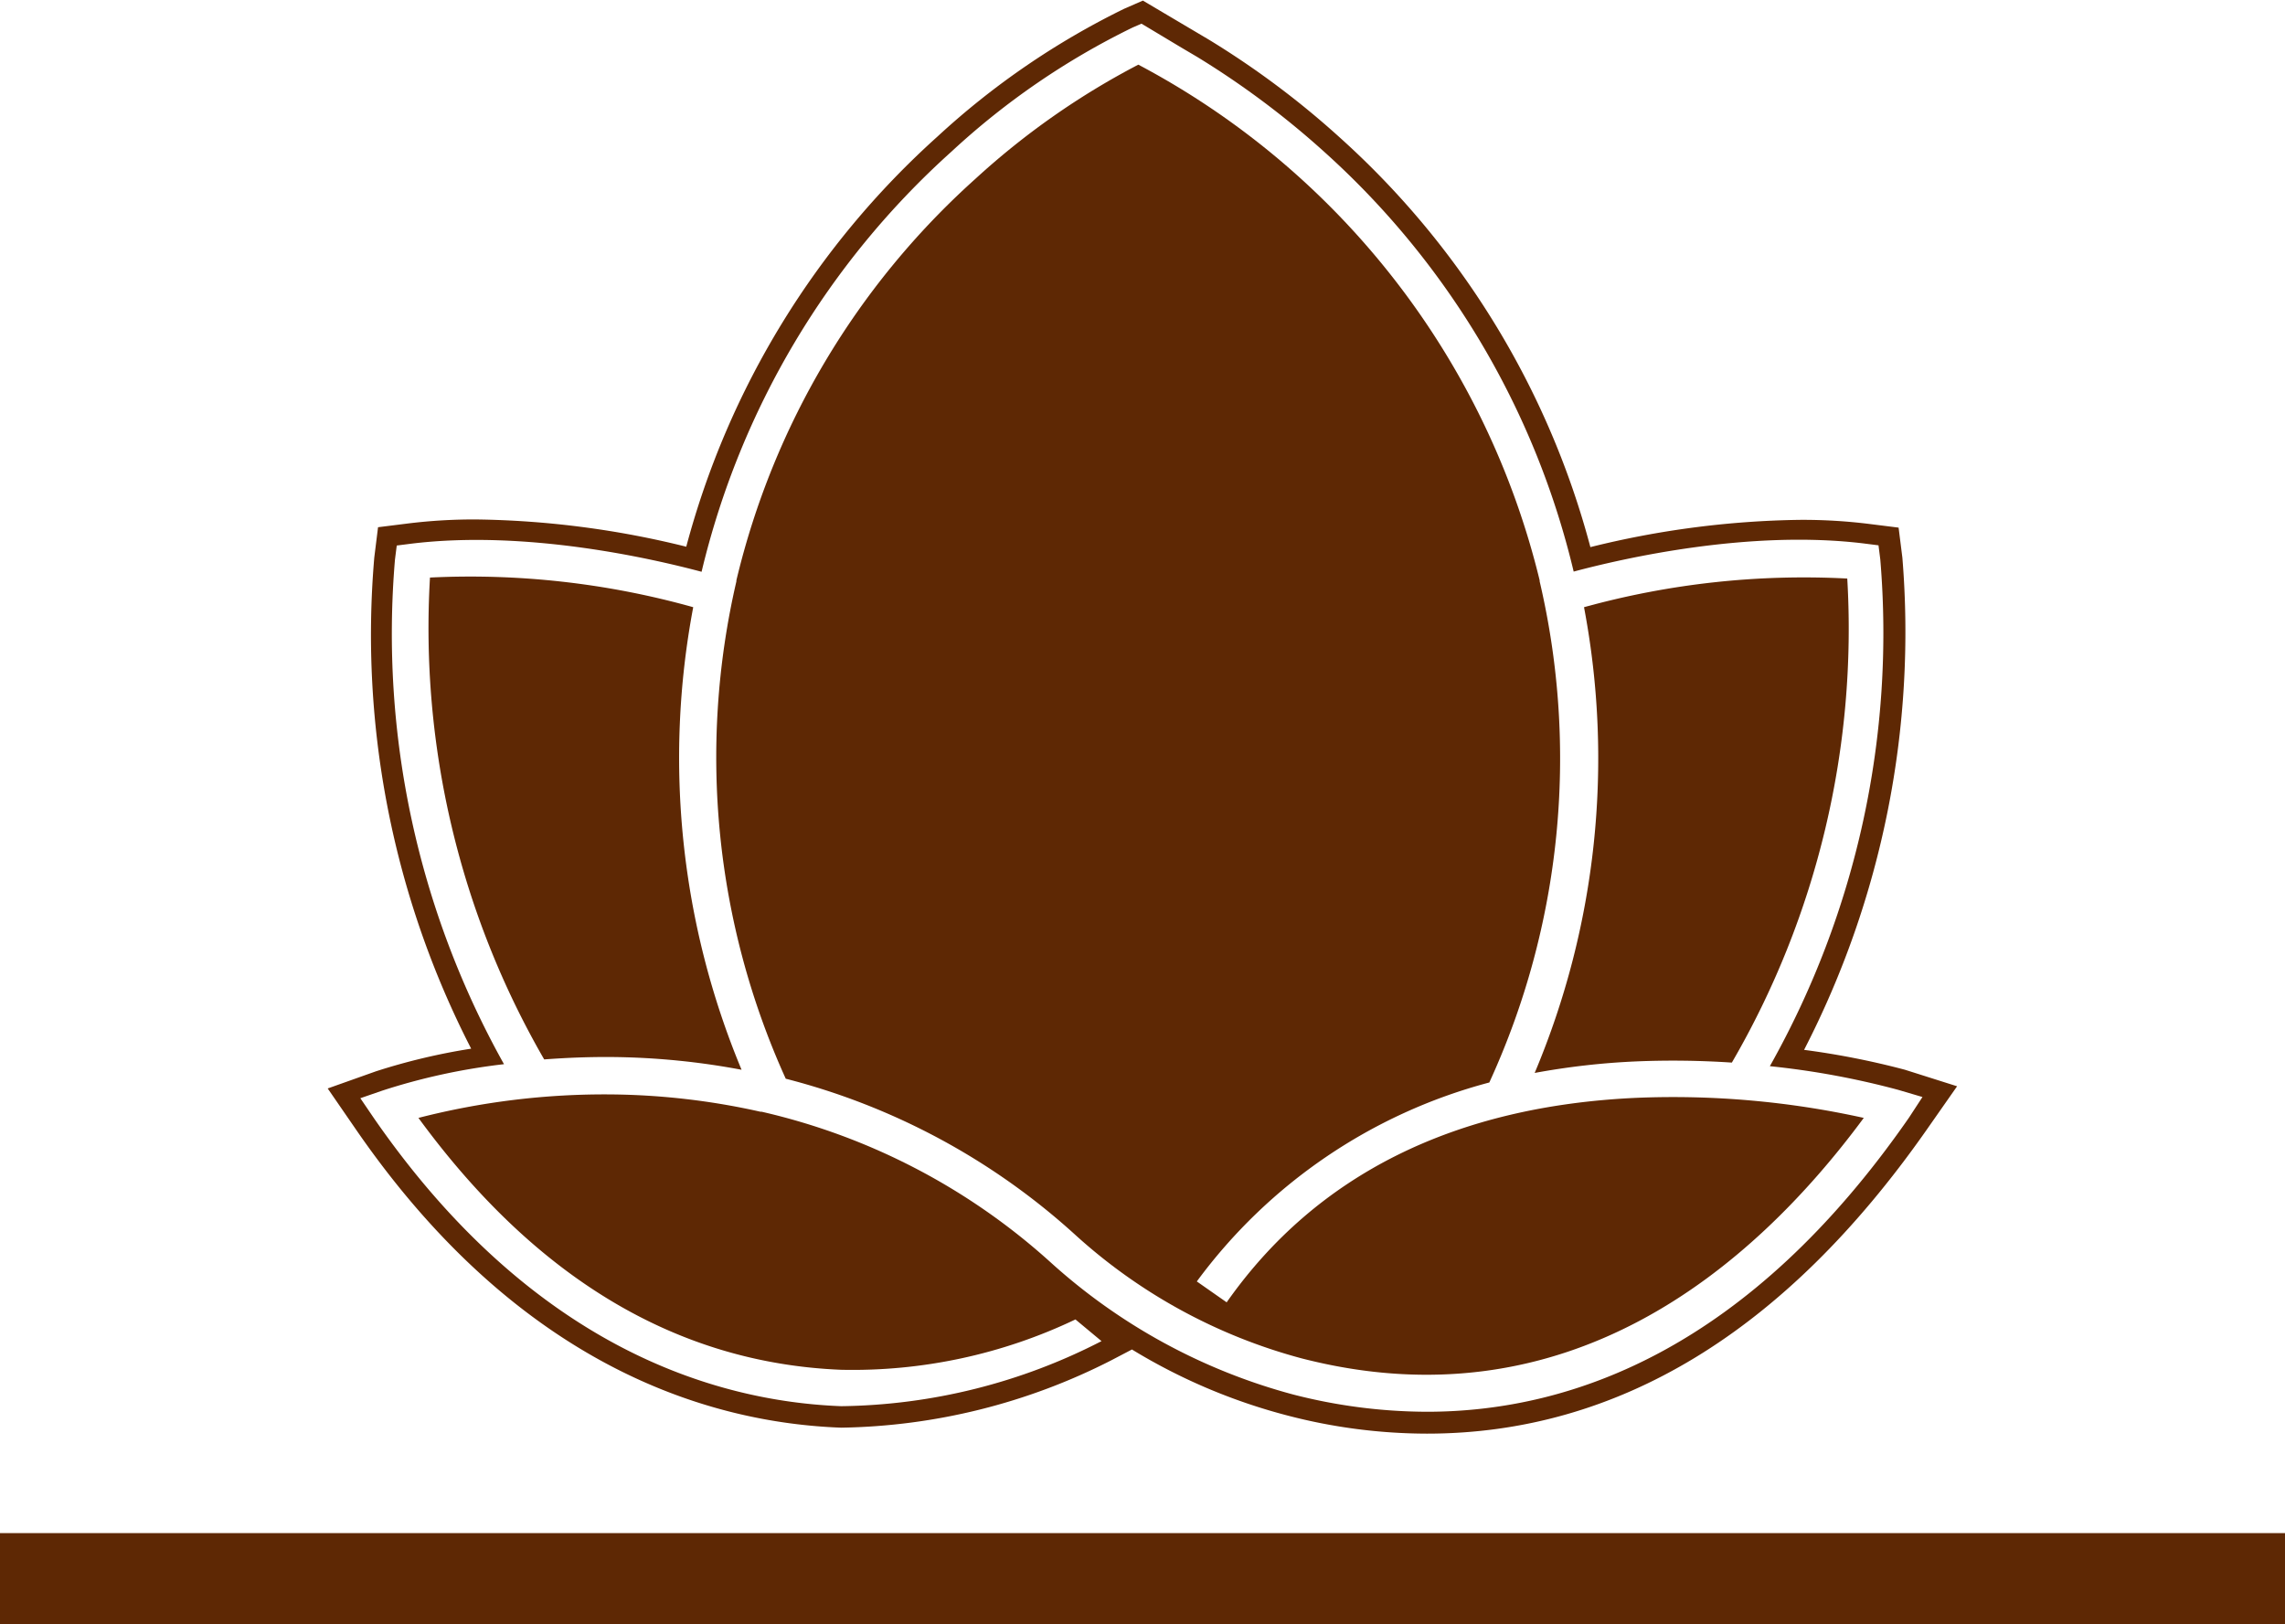 <svg id="Layer_1" data-name="Layer 1" xmlns="http://www.w3.org/2000/svg" viewBox="0 0 114.84 81.65"><defs><style>.cls-1{fill:#5e2804;}</style></defs><title>artwork_noside</title><path class="cls-1" d="M227.23,205.49h0A41.53,41.53,0,0,0,214,204a43.34,43.34,0,0,0,5.74,24.22h0c1.07-.08,2.21-.13,3.42-.12a36.91,36.91,0,0,1,6.5.64A40.75,40.75,0,0,1,227.23,205.49Z" transform="translate(-192.39 -174.97)"/><path class="cls-1" d="M274.63,228.32a44.45,44.45,0,0,1,4.8.06l0,0a43.39,43.39,0,0,0,5.8-24.33A41.53,41.53,0,0,0,272,205.49a40.73,40.73,0,0,1-2.48,23.41A36.84,36.84,0,0,1,274.63,228.32Z" transform="translate(-192.39 -174.97)"/><path class="cls-1" d="M288.13,228.74a40,40,0,0,0-5.07-1A45.86,45.86,0,0,0,288,203l-.19-1.51-1.52-.19a27,27,0,0,0-3.44-.2,46,46,0,0,0-10.53,1.37,42.24,42.24,0,0,0-12.63-20.62,43.5,43.5,0,0,0-6.55-4.89L249.83,175l-.94.41a39.22,39.22,0,0,0-9.38,6.42,42.34,42.34,0,0,0-12.63,20.62,46,46,0,0,0-10.53-1.37,27,27,0,0,0-3.44.2l-1.52.19L211.2,203a45.49,45.49,0,0,0,4.87,24.68,31.32,31.32,0,0,0-4.79,1.14l-2.42.86,1.46,2.12c8.22,11.9,17.76,14.69,24.35,14.93a30.85,30.85,0,0,0,13.56-3.38l1.05-.55a29,29,0,0,0,7.82,3.32,27.86,27.86,0,0,0,7,.91c9.6,0,18-5.12,25.09-15.23l1.56-2.23Zm.2,2.41c-8,11.53-16.85,14.78-24.23,14.78a27.14,27.14,0,0,1-6.73-.87,29.52,29.52,0,0,1-12.2-6.66,32.42,32.42,0,0,0-14.5-7.55l-.06,0a35.61,35.61,0,0,0-7.48-.87,37.6,37.6,0,0,0-9.71,1.18c5.9,8.07,13,12.32,21.23,12.66a26,26,0,0,0,11.79-2.53l1.31,1.09a29.3,29.3,0,0,1-13.08,3.27c-6.31-.24-15.51-2.94-23.49-14.48l-.68-1,1.13-.39a31.31,31.31,0,0,1,6.09-1.32,44.33,44.33,0,0,1-5.48-25.36l.09-.71.71-.09c5.77-.71,12.1.74,14.61,1.41a41.24,41.24,0,0,1,12.56-21.12,37.62,37.62,0,0,1,9.11-6.24l.44-.19,2,1.2h0l.78.46a42.94,42.94,0,0,1,6.38,4.76,41.18,41.18,0,0,1,12.56,21.12c2.51-.67,8.84-2.12,14.61-1.41l.71.09.09.71a44.38,44.38,0,0,1-5.55,25.47,40.91,40.91,0,0,1,6.45,1.19l1.22.36Z" transform="translate(-192.39 -174.97)"/><path class="cls-1" d="M274.66,230.15c-9.18.41-16.12,3.87-20.62,10.28l-1.5-1.05a26.74,26.74,0,0,1,14.7-10,39.05,39.05,0,0,0,2.53-25.19v-.05a40,40,0,0,0-20.17-25.92,38.27,38.27,0,0,0-8.2,5.75,39.35,39.35,0,0,0-12,20.17l0,.05a39.12,39.12,0,0,0,2.48,25A34.25,34.25,0,0,1,246.39,237a27.44,27.44,0,0,0,11.43,6.25c13.27,3.41,22.58-4.43,28.24-12.09A44.35,44.35,0,0,0,274.66,230.15Z" transform="translate(-192.39 -174.97)"/><rect class="cls-1" y="77.06" width="114.84" height="4.58"/></svg>